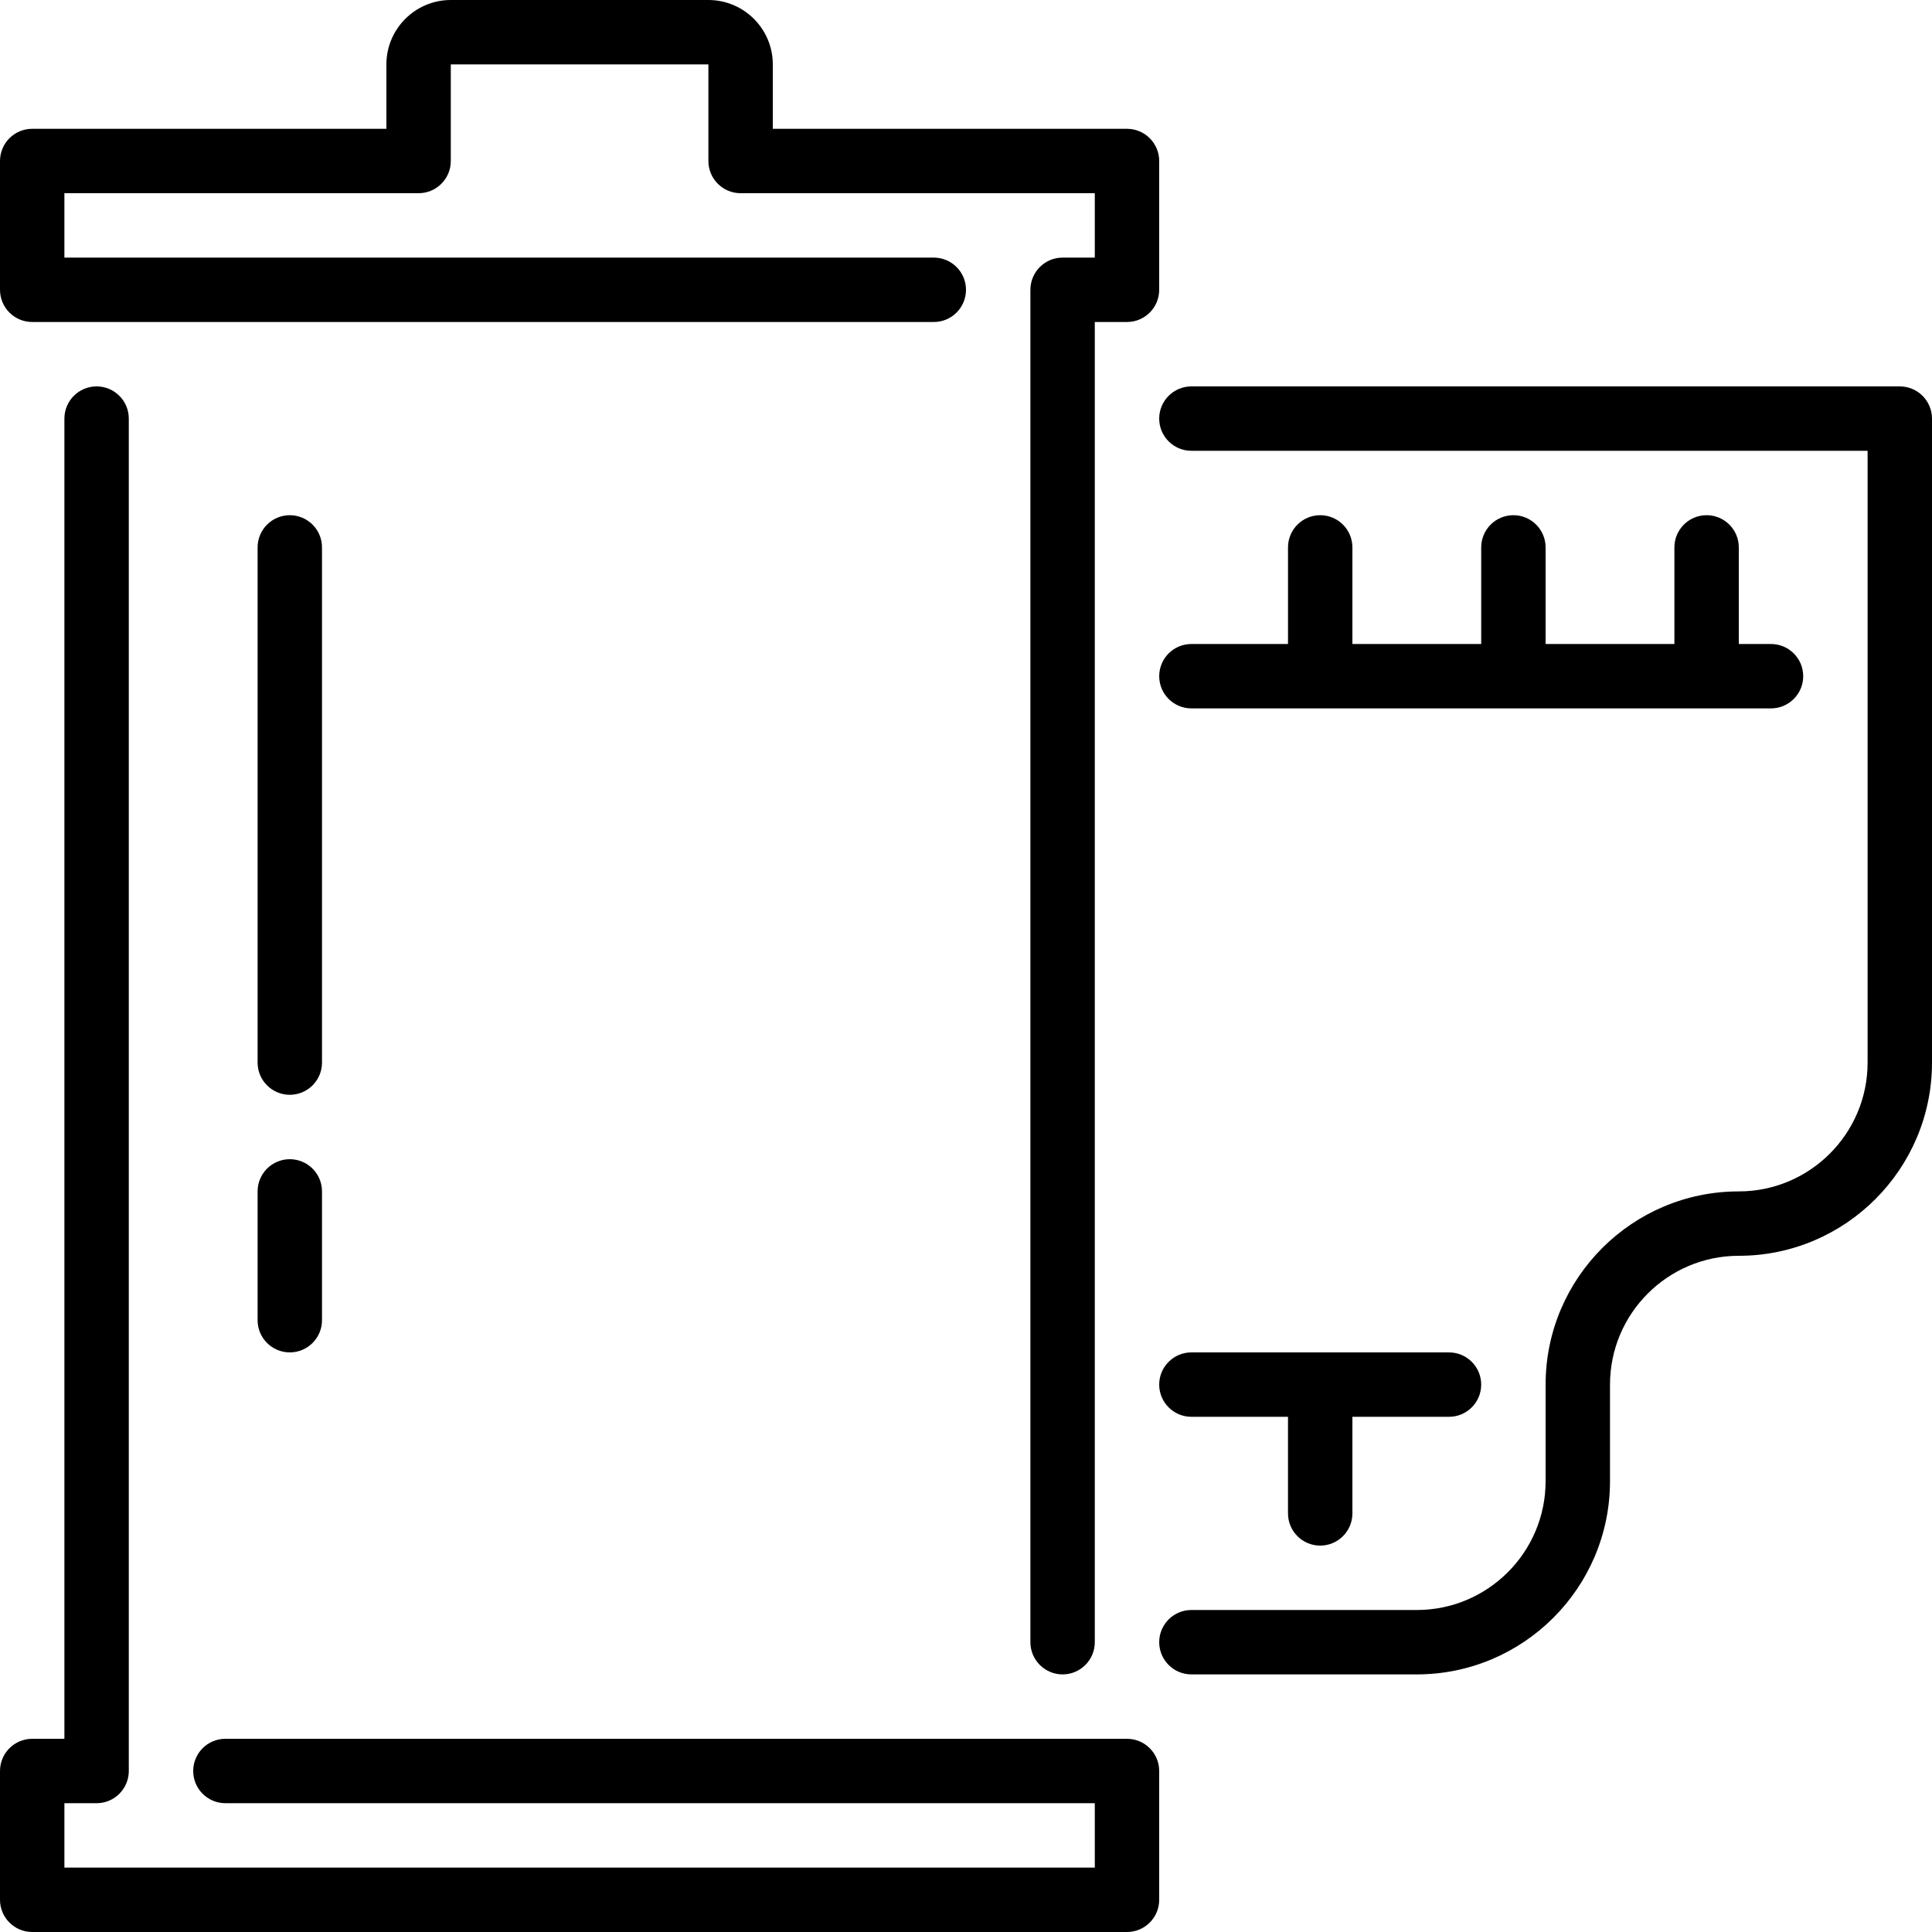 <?xml version="1.0" encoding="iso-8859-1"?>
<!-- Generator: Adobe Illustrator 19.0.0, SVG Export Plug-In . SVG Version: 6.00 Build 0)  -->
<svg version="1.1" id="Layer_1" xmlns="http://www.w3.org/2000/svg" xmlns:xlink="http://www.w3.org/1999/xlink" x="0px" y="0px"
	 viewBox="0 0 512 512" style="enable-background:new 0 0 512 512;" xml:space="preserve">
<g>
	<g>
		<g>
			<path d="M349.867,409.6c4.71,0,8.533-3.823,8.533-8.533v-25.6H384c4.71,0,8.533-3.823,8.533-8.533S388.71,358.4,384,358.4
				h-68.267c-4.71,0-8.533,3.823-8.533,8.533s3.823,8.533,8.533,8.533h25.6v25.6C341.333,405.777,345.156,409.6,349.867,409.6z"/>
			<path d="M349.867,136.533c-4.71,0-8.533,3.823-8.533,8.533v25.6h-25.6c-4.71,0-8.533,3.823-8.533,8.533s3.823,8.533,8.533,8.533
				h153.6c4.71,0,8.533-3.823,8.533-8.533s-3.823-8.533-8.533-8.533H460.8v-25.6c0-4.71-3.823-8.533-8.533-8.533
				c-4.71,0-8.533,3.823-8.533,8.533v25.6H409.6v-25.6c0-4.71-3.823-8.533-8.533-8.533s-8.533,3.823-8.533,8.533v25.6H358.4v-25.6
				C358.4,140.356,354.577,136.533,349.867,136.533z"/>
			<path d="M85.333,145.067c0-4.71-3.823-8.533-8.533-8.533s-8.533,3.823-8.533,8.533V281.6c0,4.71,3.823,8.533,8.533,8.533
				s8.533-3.823,8.533-8.533V145.067z"/>
			<path d="M8.533,85.333h238.933c4.71,0,8.533-3.823,8.533-8.533s-3.823-8.533-8.533-8.533h-230.4V51.2h93.867
				c4.71,0,8.533-3.823,8.533-8.533v-25.6h68.267v25.6c0,4.71,3.823,8.533,8.533,8.533h93.867v17.067H281.6
				c-4.71,0-8.533,3.823-8.533,8.533v358.4c0,4.71,3.823,8.533,8.533,8.533s8.533-3.823,8.533-8.533V85.333h8.533
				c4.71,0,8.533-3.823,8.533-8.533V42.667c0-4.71-3.823-8.533-8.533-8.533H204.8V17.067C204.8,7.654,197.146,0,187.733,0h-68.267
				C110.054,0,102.4,7.654,102.4,17.067v17.067H8.533C3.823,34.133,0,37.956,0,42.667V76.8C0,81.51,3.823,85.333,8.533,85.333z"/>
			<path d="M76.8,307.2c-4.71,0-8.533,3.823-8.533,8.533v34.133c0,4.71,3.823,8.533,8.533,8.533s8.533-3.823,8.533-8.533v-34.133
				C85.333,311.023,81.51,307.2,76.8,307.2z"/>
			<path d="M503.467,102.4H315.733c-4.71,0-8.533,3.823-8.533,8.533s3.823,8.533,8.533,8.533h179.2V281.6
				c0,18.825-15.309,34.133-34.133,34.133c-28.237,0-51.2,22.963-51.2,51.2v25.6c0,18.825-15.309,34.133-34.133,34.133h-59.733
				c-4.71,0-8.533,3.823-8.533,8.533s3.823,8.533,8.533,8.533h59.733c28.237,0,51.2-22.963,51.2-51.2v-25.6
				c0-18.825,15.309-34.133,34.133-34.133c28.237,0,51.2-22.963,51.2-51.2V110.933C512,106.223,508.177,102.4,503.467,102.4z"/>
			<path d="M298.667,460.8H59.733c-4.71,0-8.533,3.823-8.533,8.533s3.823,8.533,8.533,8.533h230.4v17.067H17.067v-17.067H25.6
				c4.71,0,8.533-3.823,8.533-8.533v-358.4c0-4.71-3.823-8.533-8.533-8.533c-4.71,0-8.533,3.823-8.533,8.533V460.8H8.533
				c-4.71,0-8.533,3.823-8.533,8.533v34.133C0,508.177,3.823,512,8.533,512h290.133c4.71,0,8.533-3.823,8.533-8.533v-34.133
				C307.2,464.623,303.377,460.8,298.667,460.8z"/>
		</g>
	</g>
</g>
<g>
</g>
<g>
</g>
<g>
</g>
<g>
</g>
<g>
</g>
<g>
</g>
<g>
</g>
<g>
</g>
<g>
</g>
<g>
</g>
<g>
</g>
<g>
</g>
<g>
</g>
<g>
</g>
<g>
</g>
</svg>
